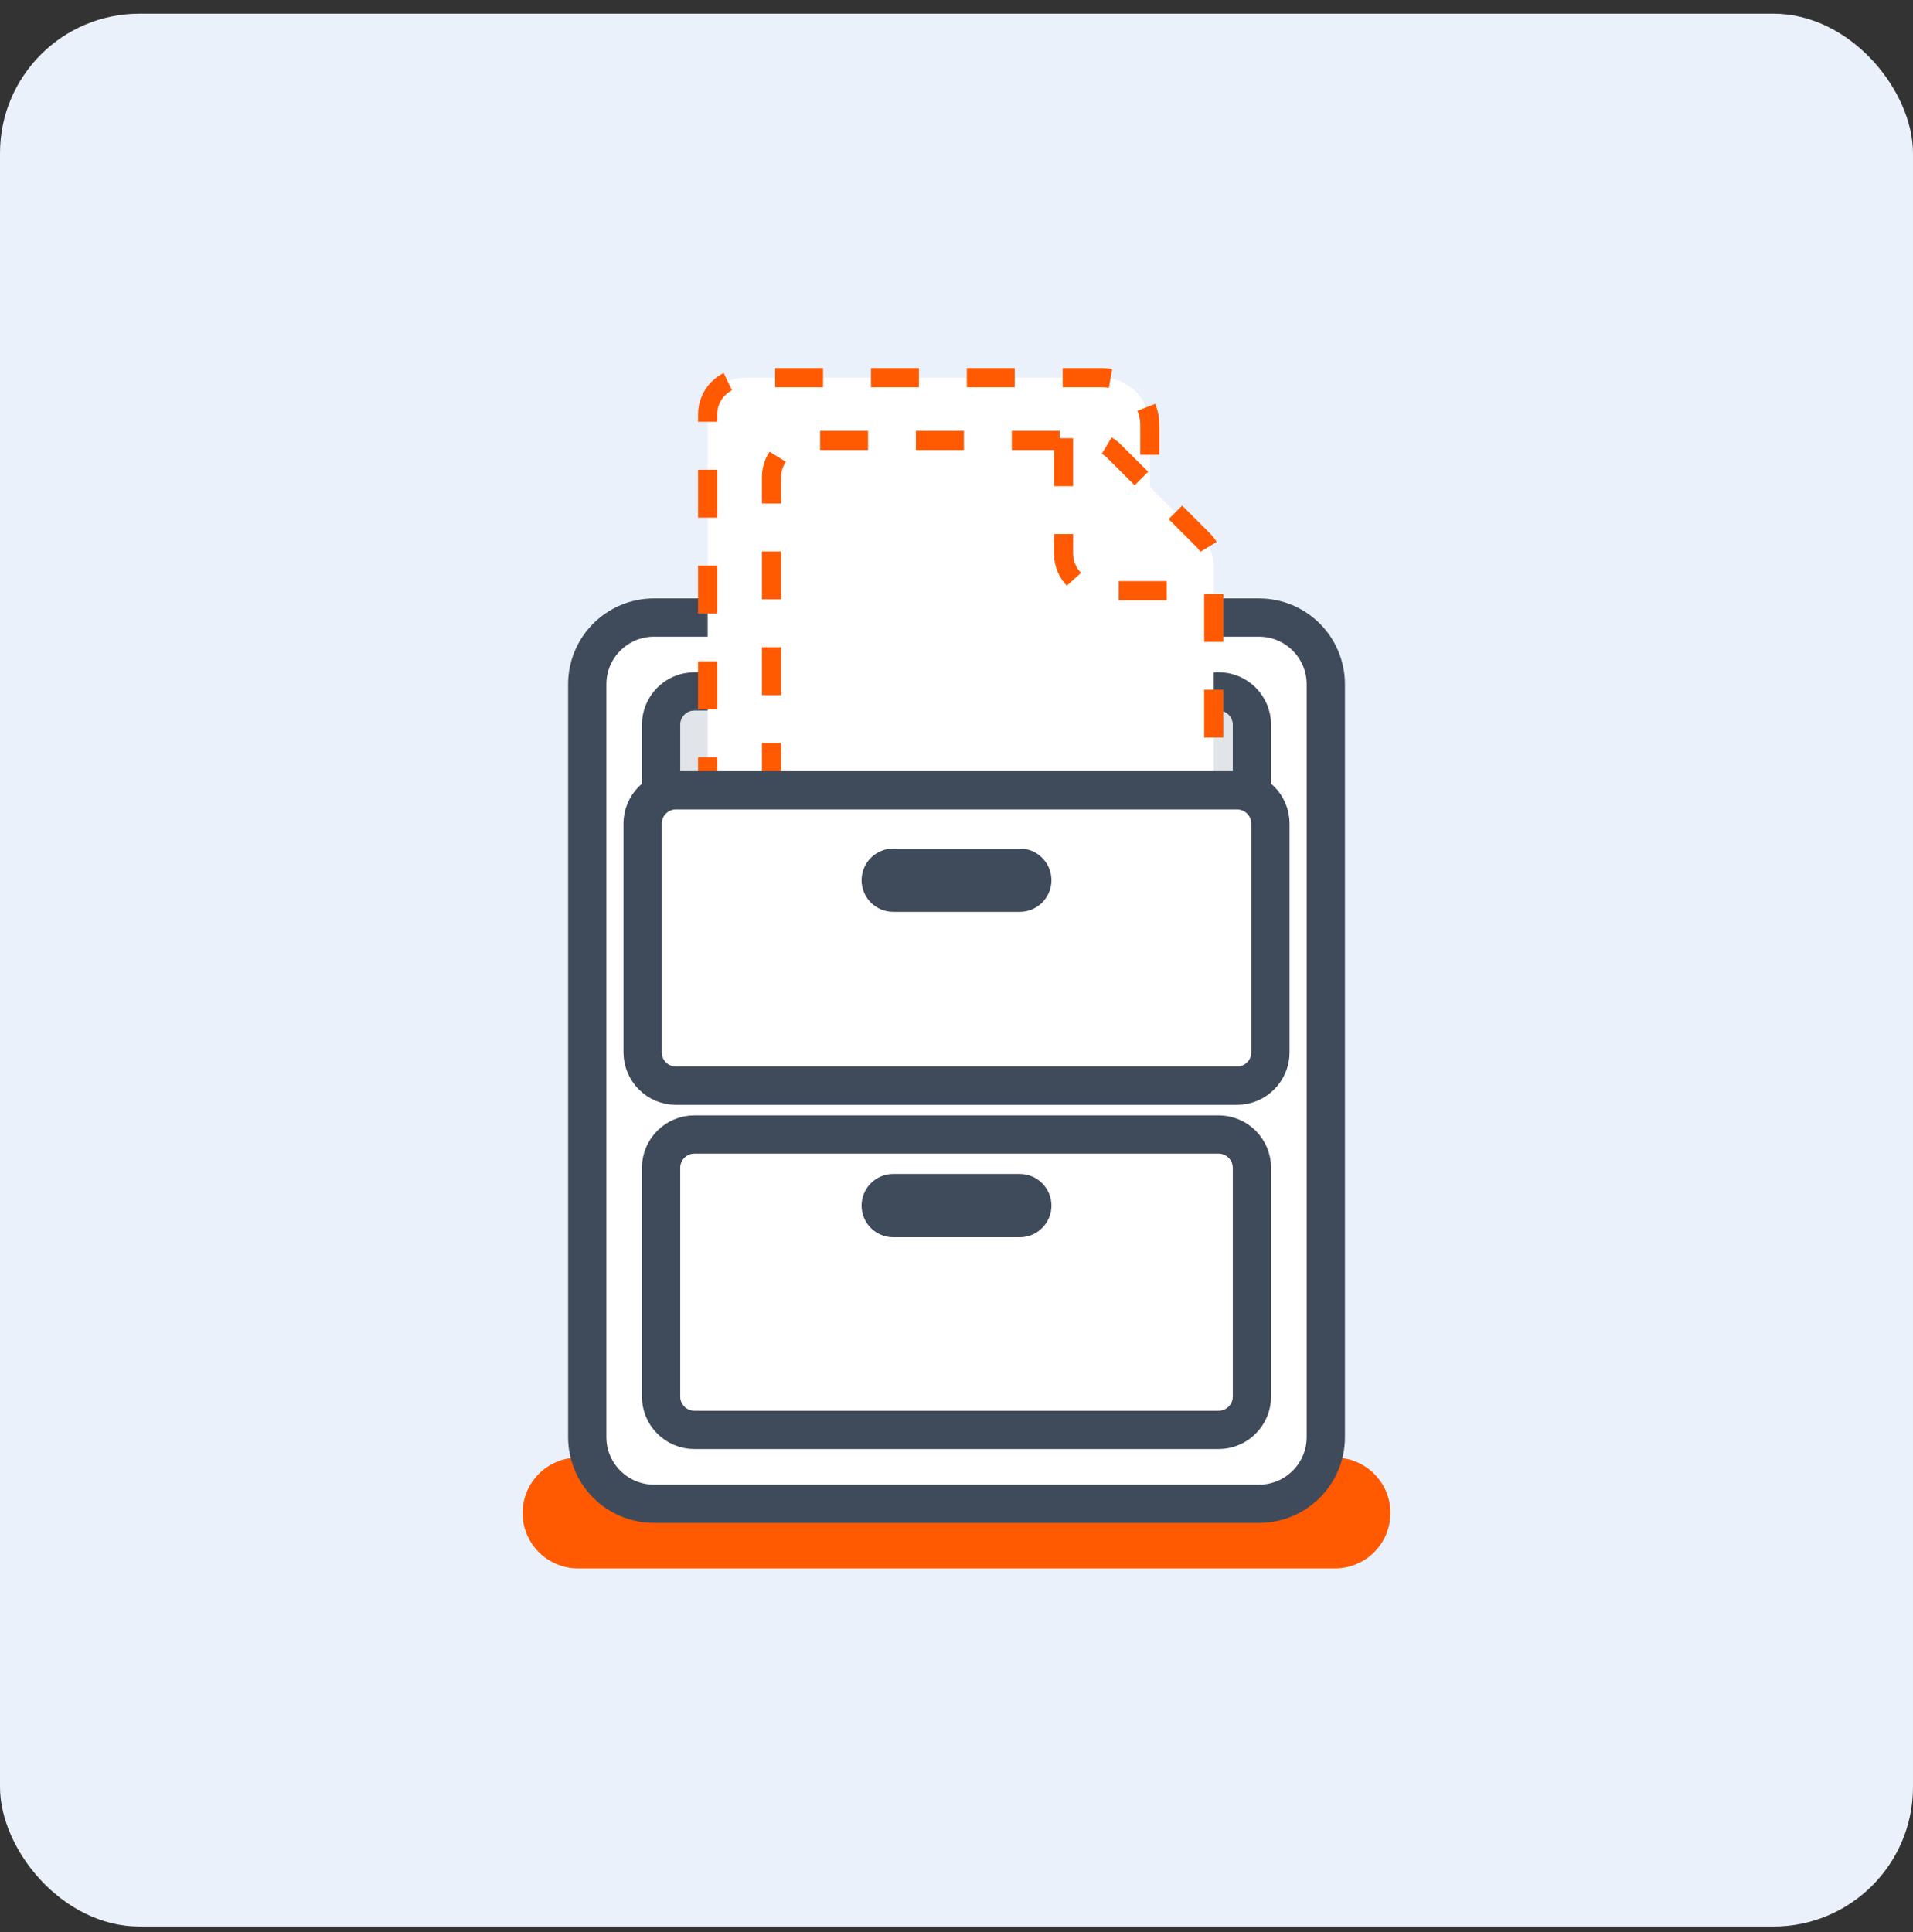 <svg width="99" height="100" viewBox="0 0 99 100" fill="none" xmlns="http://www.w3.org/2000/svg">
<rect x="0" y="0" width="99" height="100" fill="#333333" stroke="none"/>
<rect y="0.708" width="99" height="99" rx="7.219" fill="#EAF1FB"/>
<path d="M69.089 75.438H29.912C28.328 75.438 27.045 76.722 27.045 78.305C27.045 79.888 28.328 81.172 29.912 81.172H69.089C70.672 81.172 71.956 79.888 71.956 78.305C71.956 76.722 70.672 75.438 69.089 75.438Z" fill="#FF5A02"/>
<path d="M65.157 31.961H33.844C31.936 31.961 30.39 33.508 30.39 35.416V74.373C30.39 76.281 31.936 77.827 33.844 77.827H65.157C67.065 77.827 68.612 76.281 68.612 74.373V35.416C68.612 33.508 67.065 31.961 65.157 31.961Z" fill="white" stroke="#3F4B5A" stroke-width="1.981"/>
<path d="M63.061 58.716H35.938C34.984 58.716 34.211 59.489 34.211 60.443V72.278C34.211 73.232 34.984 74.005 35.938 74.005H63.061C64.015 74.005 64.789 73.232 64.789 72.278V60.443C64.789 59.489 64.015 58.716 63.061 58.716Z" fill="white" stroke="#3F4B5A" stroke-width="1.981"/>
<path d="M63.061 35.783H35.938C34.984 35.783 34.211 36.556 34.211 37.51V53.166C34.211 54.12 34.984 54.894 35.938 54.894H63.061C64.015 54.894 64.789 54.12 64.789 53.166V37.51C64.789 36.556 64.015 35.783 63.061 35.783Z" fill="#E1E5EA" stroke="#3F4B5A" stroke-width="1.981"/>
<path d="M43.767 41.039H55.233" stroke="#FF5A02" stroke-width="1.981"/>
<path d="M38.527 48.049H51.878H57.526C58.62 48.049 59.507 47.162 59.507 46.068V22.024C59.507 20.656 58.399 19.548 57.031 19.548H52.995H38.527C37.474 19.548 36.62 20.398 36.62 21.448V46.149C36.62 47.198 37.474 48.049 38.527 48.049Z" fill="white" stroke="#FF5A02" stroke-width="0.991" stroke-miterlimit="16" stroke-dasharray="2.48 2.48"/>
<path d="M55.184 51.297H41.833C40.78 51.297 39.926 50.446 39.926 49.397V24.696C39.926 23.647 40.78 22.796 41.833 22.796H56.301C56.807 22.796 57.292 22.996 57.65 23.352L62.255 27.94C62.612 28.296 62.813 28.779 62.813 29.283V49.316" fill="white" stroke="#FF5A02" stroke-width="0.991" stroke-miterlimit="16" stroke-dasharray="2.48 2.48"/>
<path d="M55.04 22.681V28.65C55.04 29.71 55.899 30.569 56.959 30.569H62.662" stroke="#FF5A02" stroke-width="0.991" stroke-dasharray="2.48 2.48"/>
<path d="M64.017 40.901H34.983C34.029 40.901 33.256 41.674 33.256 42.628V54.462C33.256 55.416 34.029 56.19 34.983 56.19H64.017C64.971 56.19 65.745 55.416 65.745 54.462V42.628C65.745 41.674 64.971 40.901 64.017 40.901Z" fill="white" stroke="#3F4B5A" stroke-width="1.981"/>
<path d="M52.775 44.907H46.226C45.868 44.907 45.578 45.197 45.578 45.554C45.578 45.912 45.868 46.202 46.226 46.202H52.775C53.133 46.202 53.423 45.912 53.423 45.554C53.423 45.197 53.133 44.907 52.775 44.907Z" fill="white" stroke="#3F4B5A" stroke-width="1.981"/>
<path d="M52.775 61.748H46.226C45.868 61.748 45.578 62.038 45.578 62.396C45.578 62.754 45.868 63.044 46.226 63.044H52.775C53.133 63.044 53.423 62.754 53.423 62.396C53.423 62.038 53.133 61.748 52.775 61.748Z" fill="white" stroke="#3F4B5A" stroke-width="1.981"/>
</svg>
